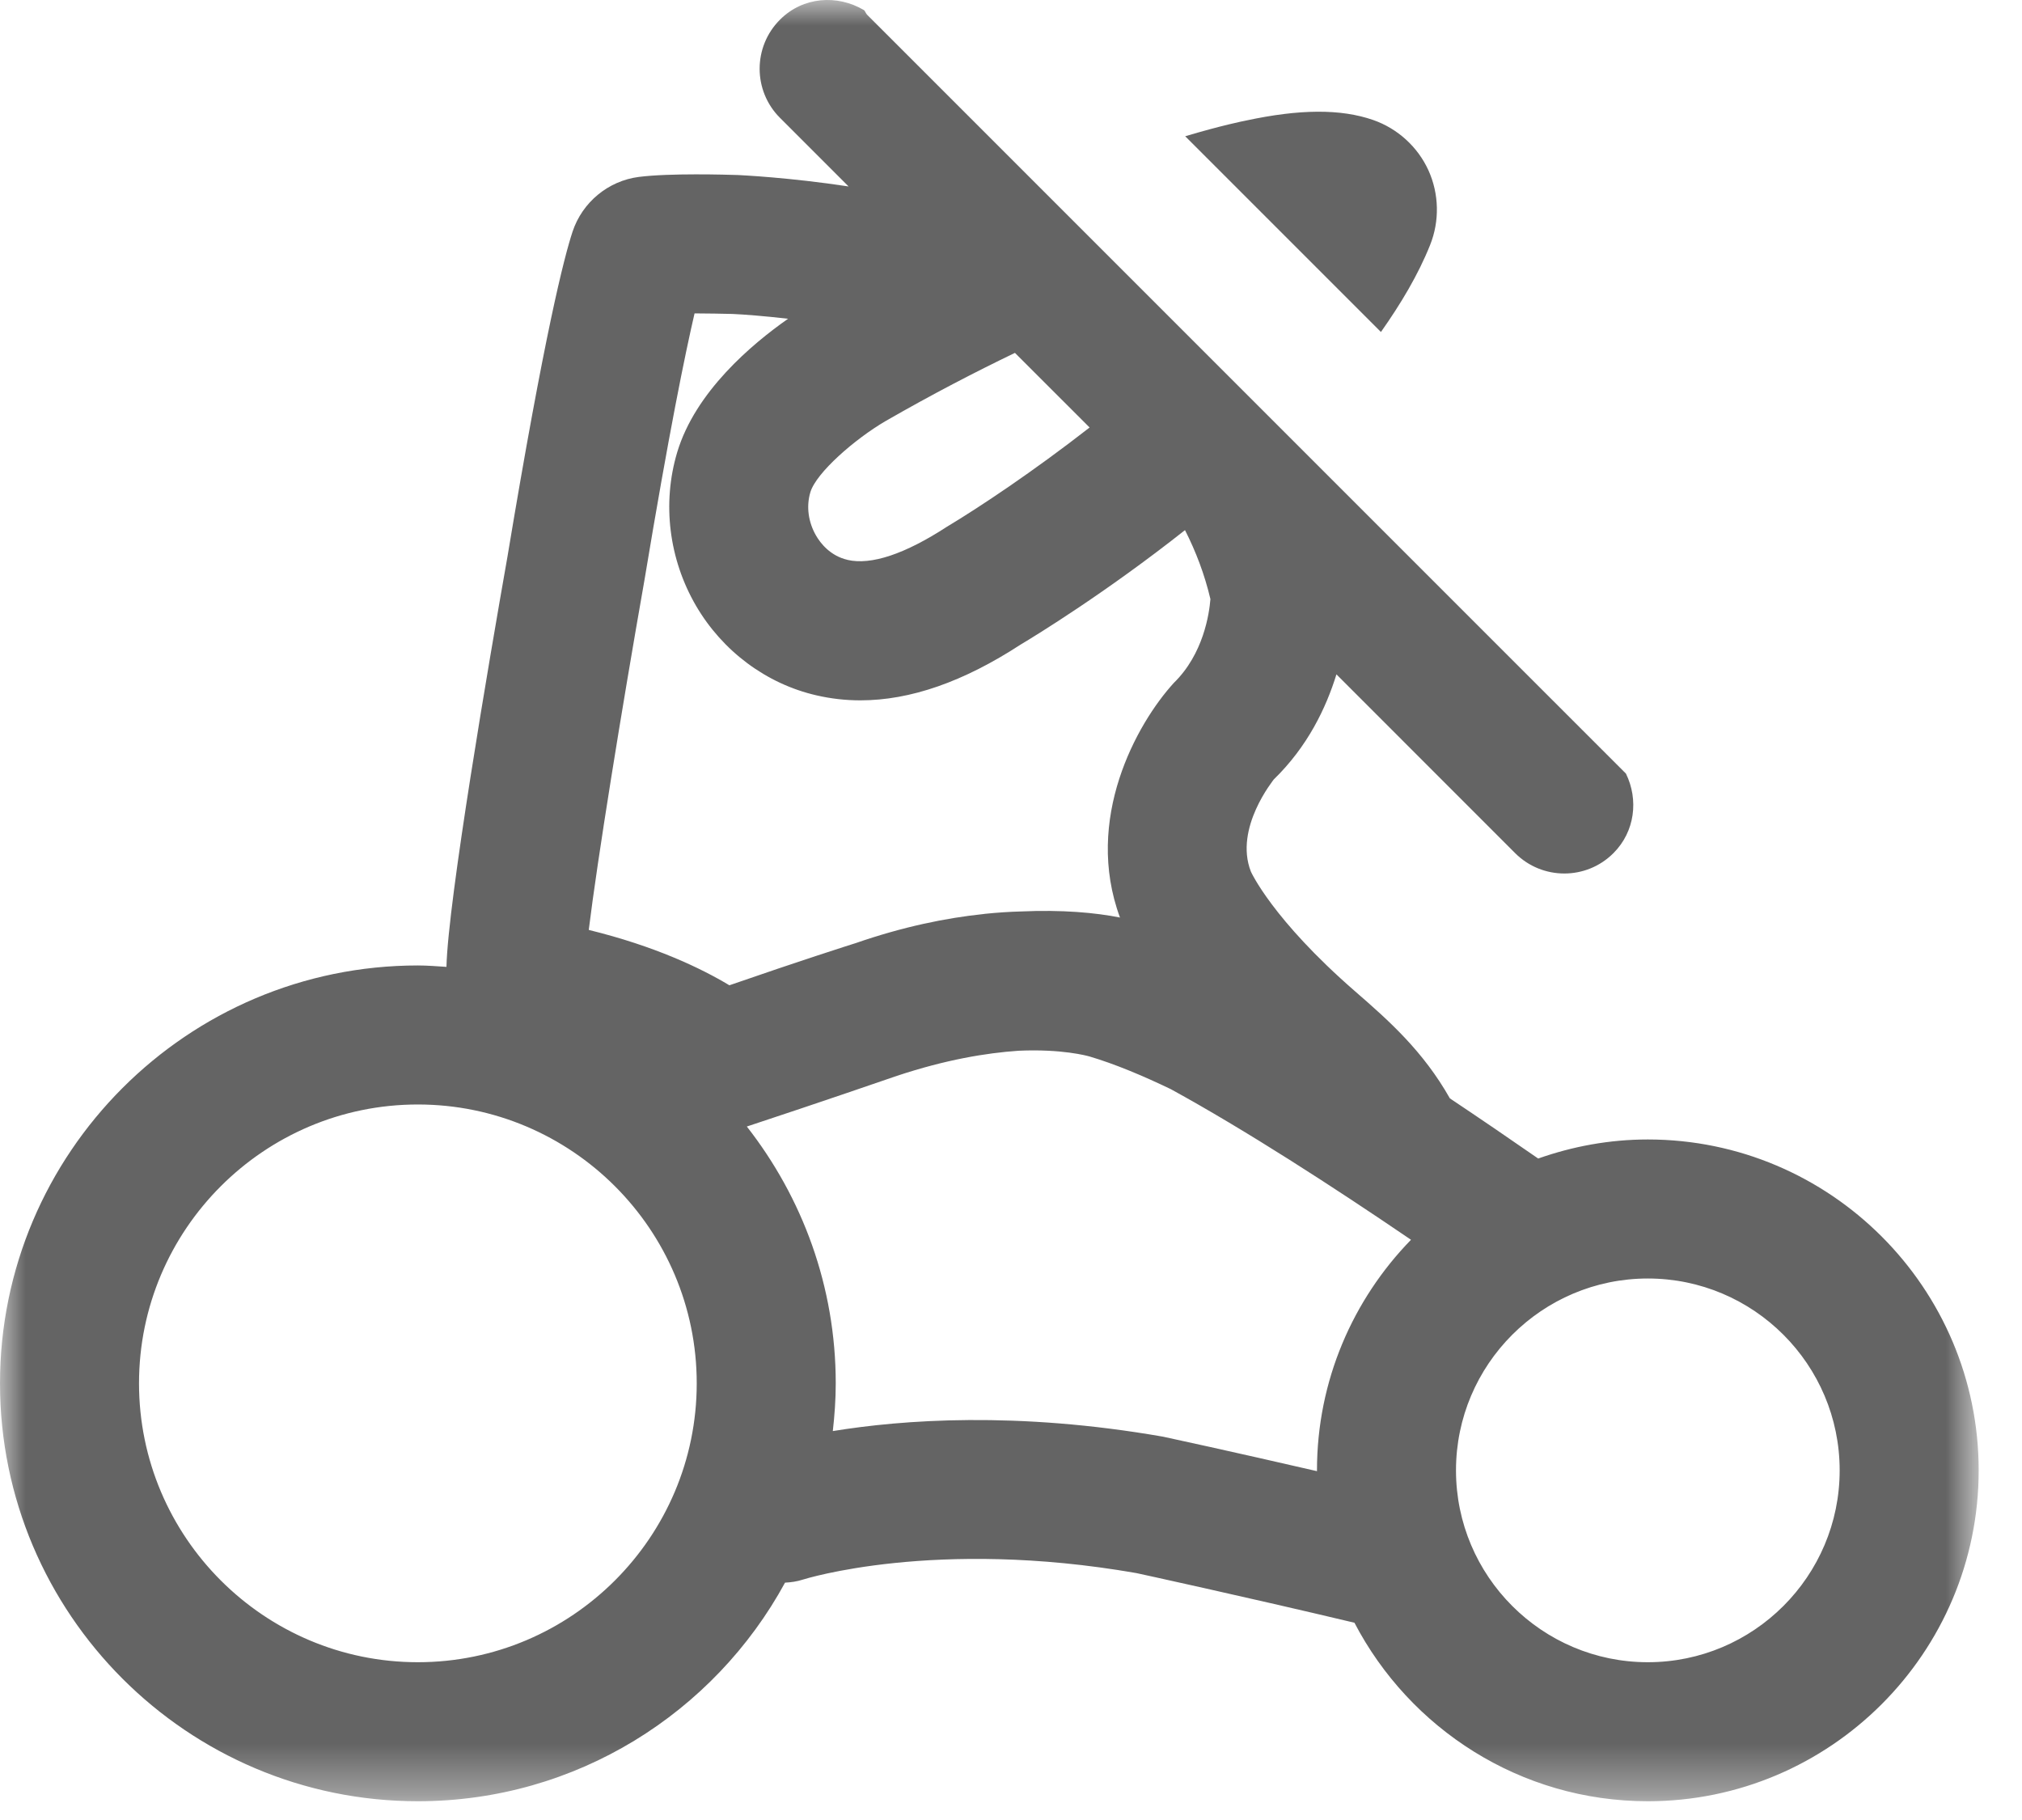 <?xml version="1.0" encoding="UTF-8"?>
<svg width="40px" height="36px" viewBox="0 0 40 36" version="1.1" xmlns="http://www.w3.org/2000/svg" xmlns:xlink="http://www.w3.org/1999/xlink">
    <title>编组</title>
    <defs>
        <polygon id="path-1" points="0 0 39.143 0 39.143 35.629 0 35.629"></polygon>
    </defs>
    <g id="页面-1" stroke="none" stroke-width="1" fill="none" fill-rule="evenodd">
        <g id="PC端-Page-4-Product-Problems" transform="translate(-804, -924)">
            <g id="编组" transform="translate(804, 924)">
                <path d="M27.318,6.567 C27.713,6.007 28.056,5.433 28.29,4.848 C28.481,4.373 28.469,3.834 28.258,3.369 C28.046,2.904 27.647,2.542 27.166,2.374 C26.523,2.15 25.708,2.156 24.642,2.386 C24.595,2.395 24.172,2.479 23.446,2.695 L27.318,6.567 Z" id="Fill-1" fill="#646464"></path>
                <g>
                    <mask id="mask-2" fill="white">
                        <use xlink:href="#path-1"></use>
                    </mask>
                    <g id="Clip-4"></g>
                    <path d="M32.598,32.879 C30.505,32.879 28.803,31.177 28.803,29.084 C28.803,26.991 30.505,25.289 32.598,25.289 C34.691,25.289 36.393,26.991 36.393,29.084 C36.393,31.177 34.691,32.879 32.598,32.879 M26.053,29.084 C26.053,29.09 26.053,29.095 26.053,29.1 C24.411,28.721 23.065,28.429 23.009,28.418 C20.114,27.912 17.847,28.083 16.475,28.307 C16.51,27.997 16.533,27.682 16.533,27.363 C16.533,25.447 15.872,23.686 14.774,22.283 C16.193,21.815 17.627,21.321 17.745,21.28 C18.711,20.96 19.507,20.828 20.149,20.784 C21.001,20.745 21.506,20.883 21.559,20.899 C22.049,21.044 22.602,21.275 23.16,21.543 C24.628,22.347 26.352,23.46 27.913,24.523 C26.764,25.703 26.053,27.311 26.053,29.084 M11.647,18.394 C11.819,16.998 12.288,14.092 12.749,11.474 C13.234,8.554 13.554,6.999 13.74,6.199 C14.01,6.202 14.284,6.203 14.489,6.21 C14.721,6.22 15.119,6.251 15.59,6.305 C14.874,6.806 13.755,7.748 13.396,8.948 C13.096,9.953 13.231,11.057 13.767,11.979 C14.292,12.88 15.161,13.527 16.151,13.754 C16.436,13.82 16.725,13.853 17.02,13.853 C18.011,13.853 19.063,13.484 20.19,12.75 C20.492,12.57 21.877,11.722 23.442,10.486 C23.66,10.914 23.831,11.367 23.945,11.85 C23.922,12.137 23.808,12.936 23.221,13.508 C22.48,14.32 21.439,16.207 22.156,18.149 C21.67,18.052 21.006,17.992 20.193,18.029 C19.97,18.035 19.734,18.05 19.482,18.076 C19.473,18.077 19.464,18.078 19.455,18.08 C18.719,18.157 17.868,18.328 16.916,18.659 C16.909,18.661 16.903,18.662 16.896,18.665 C16.834,18.684 15.827,19.004 14.429,19.489 C13.864,19.15 12.957,18.715 11.647,18.394 M8.266,32.879 C5.225,32.879 2.75,30.404 2.75,27.363 C2.75,24.321 5.225,21.847 8.266,21.847 C11.308,21.847 13.783,24.321 13.783,27.363 C13.783,30.404 11.308,32.879 8.266,32.879 M16.031,9.736 C16.146,9.351 16.911,8.683 17.522,8.327 C18.444,7.797 19.295,7.357 20.078,6.98 L21.555,8.456 C20.44,9.325 19.376,10.033 18.736,10.417 C17.899,10.961 17.234,11.182 16.767,11.075 L16.767,11.074 C16.421,10.995 16.228,10.74 16.144,10.595 C15.989,10.328 15.947,10.015 16.031,9.736 M32.598,22.539 C31.837,22.539 31.109,22.676 30.429,22.916 C29.876,22.532 29.29,22.132 28.682,21.726 C28.152,20.789 27.473,20.187 26.812,19.613 C25.163,18.18 24.745,17.239 24.745,17.239 C24.408,16.375 25.203,15.419 25.197,15.419 C25.197,15.419 25.197,15.42 25.196,15.42 C25.868,14.767 26.231,14.007 26.438,13.339 L29.973,16.875 C30.242,17.144 30.594,17.278 30.946,17.278 C31.298,17.278 31.649,17.144 31.918,16.875 C32.345,16.448 32.417,15.816 32.165,15.302 L17.156,0.294 C17.129,0.267 17.12,0.231 17.095,0.202 C16.567,-0.113 15.885,-0.067 15.431,0.388 C14.893,0.924 14.893,1.796 15.431,2.332 L16.787,3.688 C15.604,3.509 14.671,3.466 14.597,3.462 C14.376,3.455 13.248,3.421 12.634,3.5 C12.033,3.578 11.52,4 11.327,4.581 C11.161,5.083 10.773,6.588 10.039,11.01 C9.675,13.075 8.862,17.824 8.832,19.125 C8.645,19.113 8.457,19.097 8.266,19.097 C3.708,19.097 -0,22.805 -0,27.363 C-0,31.921 3.708,35.629 8.266,35.629 C11.398,35.629 14.128,33.879 15.53,31.305 C15.648,31.299 15.765,31.283 15.882,31.245 C15.908,31.237 18.493,30.42 22.48,31.116 C22.505,31.121 24.625,31.582 26.794,32.098 C27.887,34.193 30.076,35.629 32.598,35.629 C36.207,35.629 39.143,32.693 39.143,29.084 C39.143,25.475 36.207,22.539 32.598,22.539" id="Fill-3" fill="#646464" mask="url(#mask-2)"></path>
                </g>
            </g>
        </g>
    </g>
</svg>